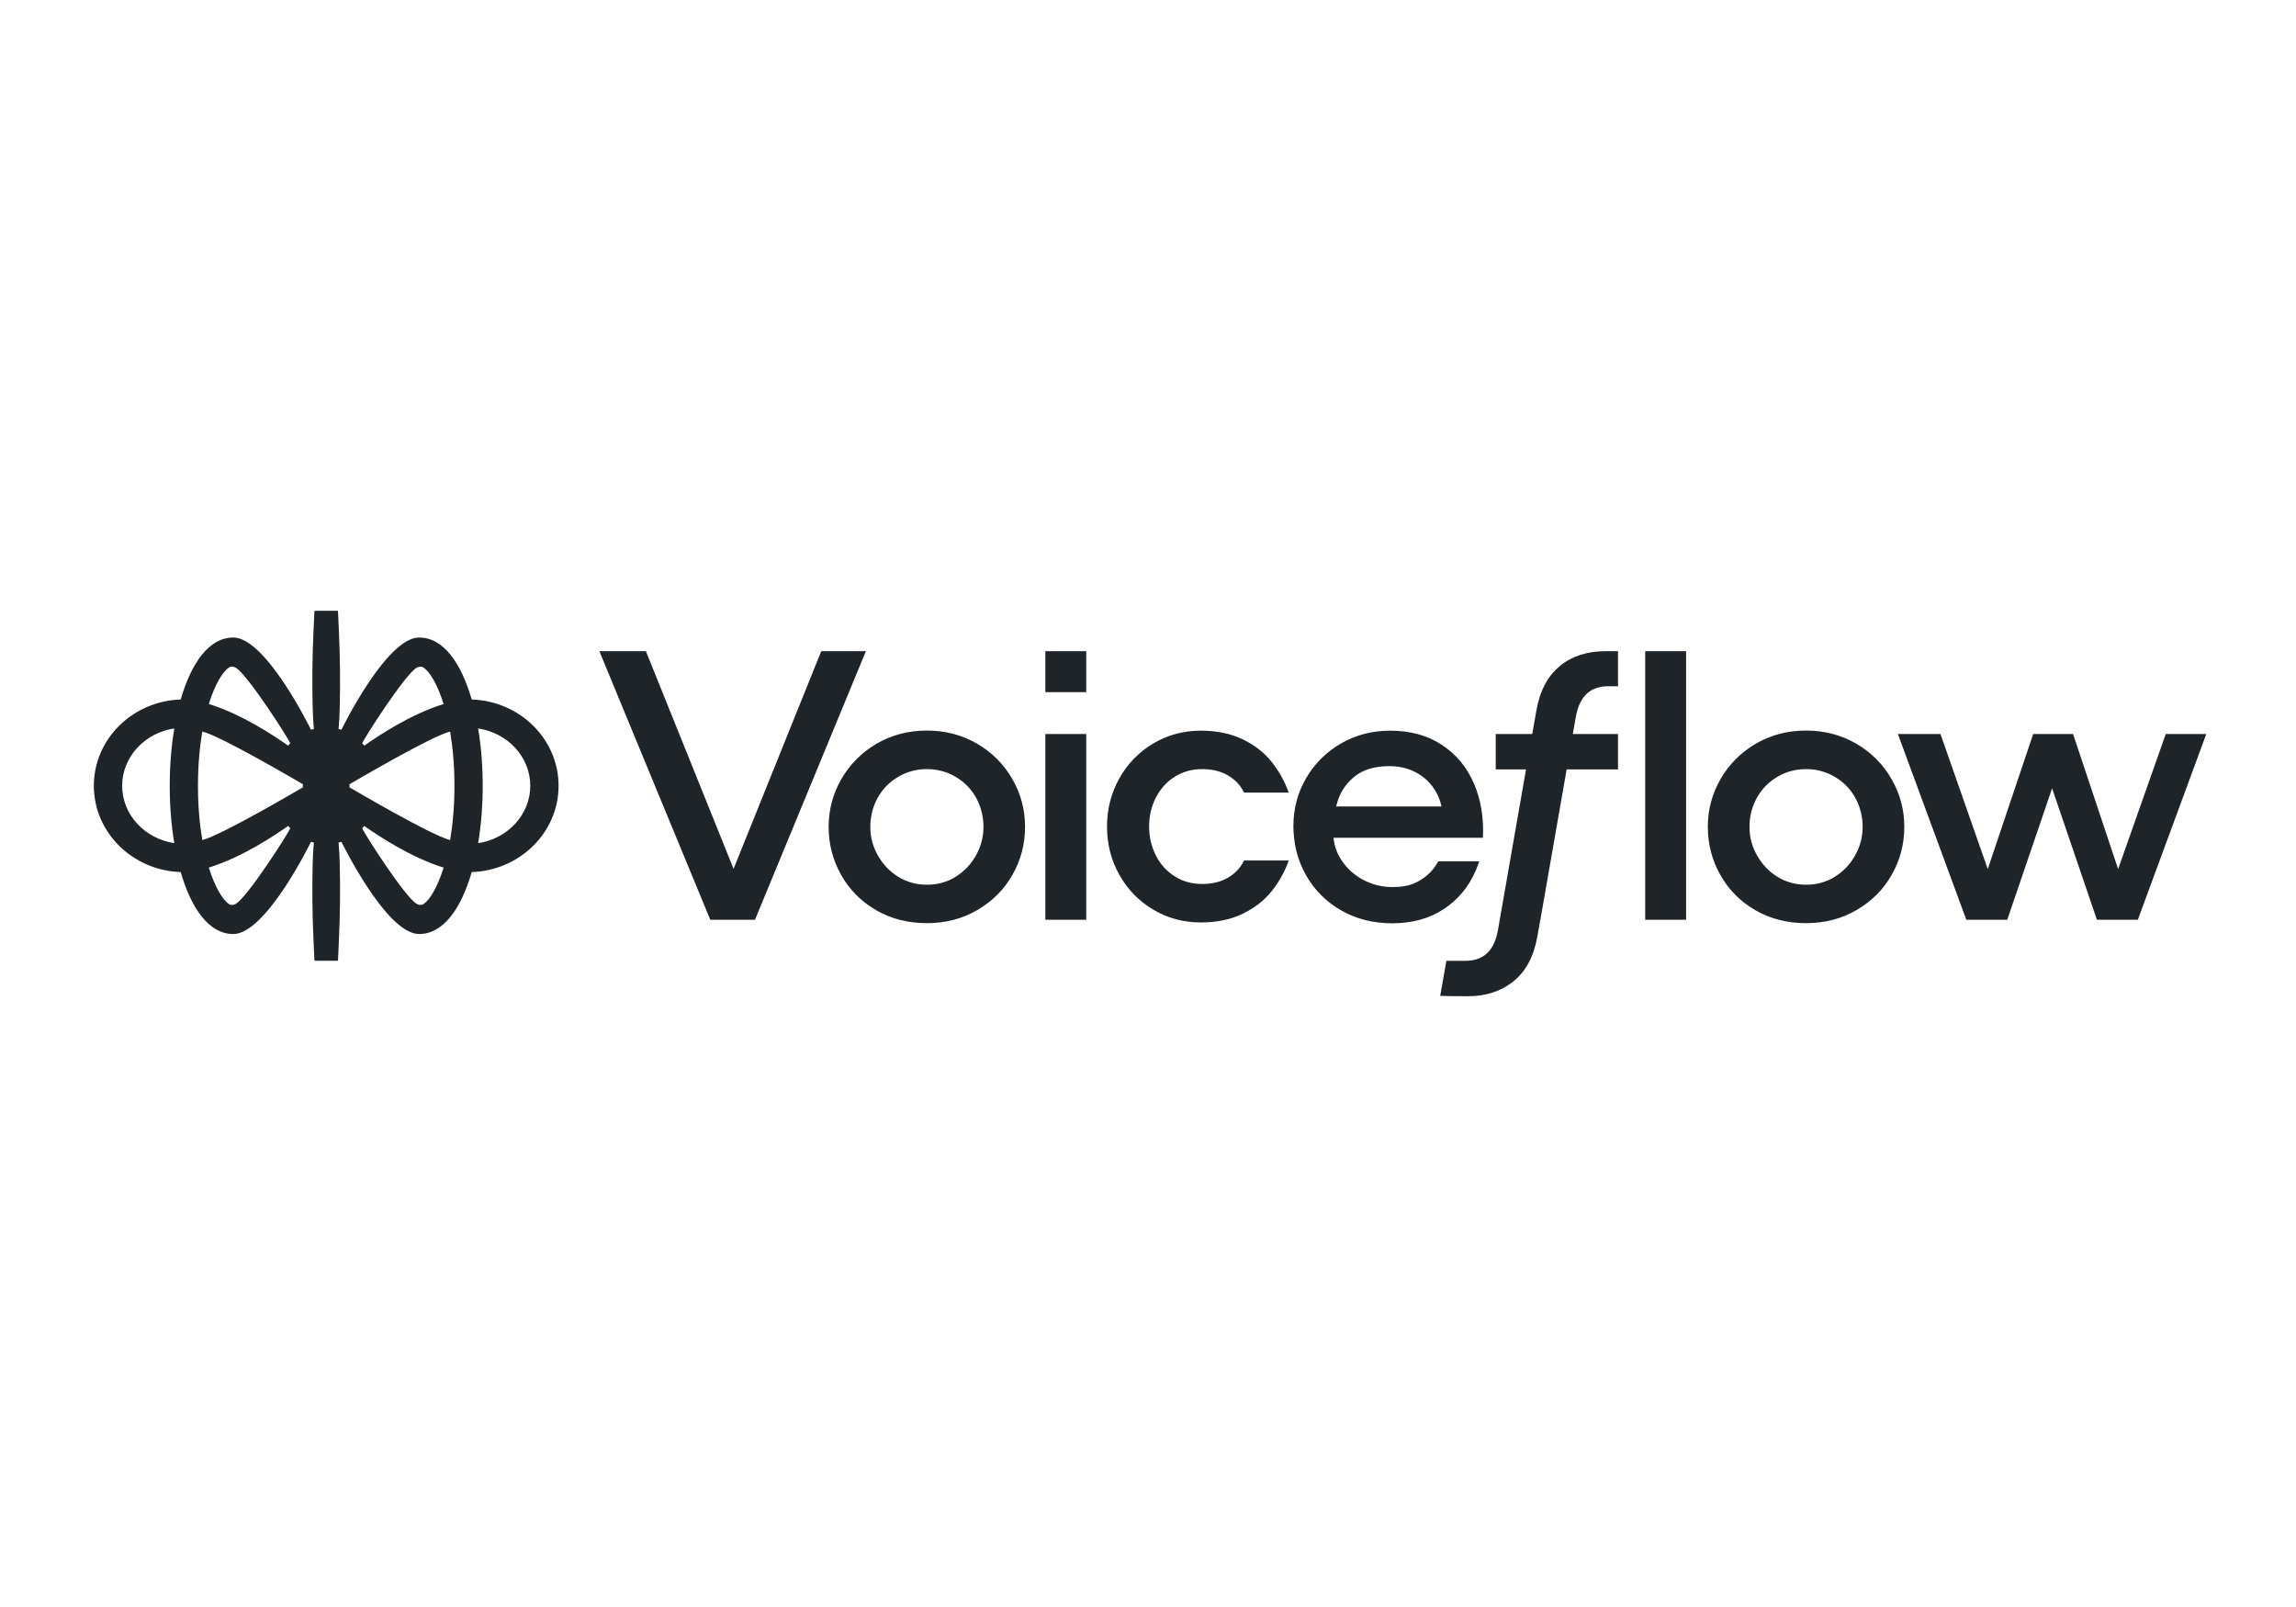 <svg xmlns="http://www.w3.org/2000/svg" width="200" height="140" viewBox="0 0 200 140" fill="none"><path d="M41.09 60.939C40.177 57.788 38.643 55.54 36.504 55.54C33.652 55.54 29.744 63.568 29.744 63.568L29.49 63.512L29.558 62.608C29.569 62.435 29.58 62.081 29.593 61.635C29.648 59.473 29.624 57.311 29.528 55.153L29.444 53.271C29.444 53.238 29.414 53.212 29.381 53.212H27.449C27.416 53.212 27.388 53.238 27.387 53.271L27.302 55.153C27.204 57.313 27.18 59.474 27.237 61.635C27.248 62.081 27.262 62.437 27.272 62.608L27.34 63.512L27.087 63.568C27.087 63.568 23.178 55.54 20.326 55.54C18.19 55.54 16.655 57.788 15.74 60.939C11.547 61.076 8.174 64.39 8.174 68.456C8.174 72.521 11.547 75.836 15.74 75.973C16.653 79.123 18.188 81.372 20.326 81.372C23.178 81.372 27.087 73.344 27.087 73.344L27.34 73.399L27.272 74.303C27.262 74.477 27.25 74.831 27.237 75.277C27.182 77.439 27.206 79.601 27.302 81.761L27.387 83.643C27.387 83.676 27.416 83.702 27.449 83.702H29.381C29.414 83.702 29.442 83.676 29.444 83.643L29.528 81.761C29.626 79.601 29.65 77.439 29.593 75.277C29.582 74.831 29.569 74.475 29.558 74.303L29.49 73.399L29.744 73.344C29.744 73.344 33.652 81.372 36.504 81.372C38.641 81.372 40.175 79.123 41.09 75.973C45.284 75.836 48.657 72.521 48.657 68.456C48.657 64.39 45.284 61.076 41.09 60.939ZM15.183 73.451C12.618 73.071 10.641 70.979 10.641 68.456C10.641 65.933 12.618 63.841 15.183 63.461C14.916 65.049 14.785 66.755 14.785 68.456C14.785 70.157 14.916 71.863 15.183 73.451ZM19.942 58.156C20.116 58.038 20.326 58.062 20.519 58.161C21.544 58.715 25.278 64.564 25.278 64.763L25.098 64.957C23.979 64.178 21.139 62.241 18.188 61.332C18.729 59.607 19.393 58.523 19.94 58.156H19.942ZM20.519 78.753C20.326 78.852 20.116 78.878 19.942 78.758C19.395 78.391 18.731 77.306 18.19 75.582C21.141 74.672 23.98 72.736 25.099 71.957L25.28 72.151C25.28 72.35 21.546 78.199 20.521 78.753H20.519ZM26.384 68.594C26.073 68.769 19.283 72.774 17.623 73.184C17.393 71.826 17.244 70.251 17.244 68.456C17.244 66.661 17.393 65.086 17.623 63.728C19.281 64.139 26.073 68.144 26.384 68.318V68.592V68.594ZM36.313 58.163C36.506 58.063 36.716 58.038 36.891 58.157C37.437 58.525 38.102 59.609 38.643 61.334C35.691 62.243 32.852 64.18 31.733 64.958L31.553 64.765C31.553 64.566 35.286 58.716 36.311 58.163H36.313ZM36.891 78.76C36.716 78.878 36.506 78.854 36.313 78.754C35.288 78.199 31.555 72.352 31.555 72.152L31.735 71.959C32.854 72.737 35.693 74.674 38.645 75.583C38.103 77.308 37.439 78.393 36.893 78.76H36.891ZM39.208 73.186C37.55 72.774 30.758 68.769 30.447 68.596V68.321C30.758 68.146 37.548 64.141 39.208 63.732C39.438 65.089 39.587 66.665 39.587 68.46C39.587 70.254 39.438 71.83 39.208 73.187V73.186ZM41.649 73.453C41.916 71.865 42.047 70.159 42.047 68.458C42.047 66.757 41.916 65.051 41.649 63.463C44.215 63.843 46.191 65.934 46.191 68.458C46.191 70.981 44.215 73.073 41.649 73.453ZM91.058 56.73H94.621V60.301H91.058V56.73ZM161.683 64.78C160.374 64.025 158.922 63.645 157.321 63.645C155.72 63.645 154.269 64.025 152.96 64.78C151.656 65.545 150.631 66.569 149.882 67.855C149.138 69.146 148.765 70.535 148.765 72.034C148.765 73.534 149.129 74.927 149.85 76.214C150.574 77.506 151.589 78.535 152.898 79.289H152.892C154.201 80.044 155.676 80.424 157.32 80.424C158.963 80.424 160.439 80.038 161.747 79.269C163.055 78.5 164.071 77.476 164.794 76.194C165.517 74.918 165.88 73.534 165.88 72.034C165.88 70.535 165.506 69.142 164.757 67.855C164.014 66.563 162.989 65.534 161.679 64.78H161.683ZM161.587 74.543C161.141 75.323 160.551 75.941 159.802 76.397H159.813C159.064 76.853 158.241 77.076 157.331 77.076C156.42 77.076 155.597 76.853 154.848 76.397C154.101 75.941 153.509 75.323 153.063 74.543C152.618 73.763 152.395 72.973 152.395 72.04C152.395 71.107 152.613 70.262 153.043 69.493C153.472 68.723 154.074 68.12 154.826 67.674C155.584 67.228 156.412 67.004 157.323 67.004C158.234 67.004 159.068 67.233 159.82 67.674C160.578 68.12 161.175 68.723 161.603 69.493C162.034 70.262 162.251 71.149 162.251 72.04C162.251 72.931 162.028 73.763 161.583 74.543H161.587ZM143.311 56.73H146.873V80.13H143.311V56.73ZM192.186 63.944L186.222 80.13H182.659L178.754 68.677L174.847 80.13H171.284L165.32 63.944H169.03L173.149 75.713L177.107 63.944H180.579L184.506 75.713L188.656 63.944H192.186ZM75.427 56.73L65.764 80.13H61.872L52.21 56.73H56.264L63.9 75.692L71.537 56.73H75.429H75.427ZM139.864 56.73H140.941V59.784H140.107C139.308 59.784 138.672 60.008 138.202 60.454C137.733 60.9 137.413 61.583 137.257 62.516L137.006 63.946H140.941V67.032H136.467L134.178 80.132H134.171L133.915 81.591C133.606 83.323 132.914 84.626 131.837 85.487H131.843C130.761 86.354 129.442 86.79 127.885 86.79C126.718 86.79 125.909 86.778 125.454 86.76L125.99 83.705H127.642C128.441 83.705 129.077 83.482 129.547 83.036C130.016 82.589 130.334 81.905 130.492 80.974L132.929 67.032H130.29V63.946H133.468L133.832 61.898C134.136 60.166 134.828 58.864 135.91 58.002L135.904 57.997C136.981 57.13 138.306 56.73 139.862 56.73H139.864ZM91.058 63.944H94.621V80.13H91.058V63.944ZM85.098 64.78C83.79 64.025 82.338 63.645 80.737 63.645C79.136 63.645 77.684 64.025 76.376 64.78C75.068 65.545 74.046 66.569 73.298 67.855C72.554 69.146 72.181 70.535 72.181 72.034C72.181 73.534 72.545 74.927 73.266 76.214C73.99 77.506 75.005 78.535 76.314 79.289H76.308C77.617 80.044 79.098 80.424 80.736 80.424C82.373 80.424 83.849 80.038 85.157 79.269C86.466 78.5 87.481 77.476 88.204 76.194C88.928 74.918 89.29 73.534 89.29 72.034C89.29 70.535 88.922 69.142 88.173 67.855C87.43 66.563 86.405 65.534 85.095 64.78H85.098ZM85.003 74.543C84.557 75.323 83.967 75.941 83.219 76.397H83.229C82.482 76.853 81.657 77.076 80.746 77.076C79.836 77.076 79.013 76.853 78.264 76.397C77.517 75.941 76.924 75.323 76.481 74.543C76.036 73.763 75.813 72.973 75.813 72.04C75.813 71.107 76.03 70.262 76.459 69.493C76.889 68.723 77.486 68.12 78.244 67.674C79.002 67.228 79.83 67.004 80.741 67.004C81.652 67.004 82.485 67.233 83.238 67.674C83.996 68.12 84.592 68.723 85.023 69.493C85.452 70.262 85.669 71.149 85.669 72.04C85.669 72.931 85.446 73.763 85.001 74.543H85.003ZM128.553 75.834C128.66 75.571 128.761 75.307 128.845 75.039H125.283C125.173 75.251 125.04 75.449 124.893 75.643C124.479 76.174 123.958 76.591 123.321 76.893C122.685 77.198 122.043 77.279 121.264 77.279C120.379 77.279 119.546 77.07 118.767 76.661C117.983 76.246 117.361 75.692 116.883 74.984C116.474 74.381 116.231 73.713 116.16 72.988H129.173C129.26 71.256 128.996 69.675 128.395 68.257H128.389C127.782 66.838 126.853 65.719 125.599 64.892C124.346 64.066 122.845 63.656 121.097 63.656C119.52 63.656 118.084 64.031 116.8 64.776C115.516 65.525 114.505 66.534 113.768 67.801C113.03 69.072 112.665 70.467 112.665 71.981C112.665 72.326 112.686 72.66 112.726 72.99C112.847 74.145 113.191 75.218 113.753 76.222C114.476 77.513 115.492 78.537 116.8 79.297C118.108 80.051 119.595 80.437 121.257 80.437C123.005 80.437 124.506 80.027 125.76 79.201C127.013 78.374 127.944 77.255 128.549 75.836L128.553 75.834ZM116.524 69.786C116.802 68.91 117.313 68.179 118.049 67.607C118.782 67.036 119.777 66.746 121.03 66.746C121.814 66.746 122.515 66.897 123.158 67.202C123.794 67.506 124.315 67.921 124.729 68.452C125.138 68.98 125.421 69.581 125.568 70.256H116.386C116.427 70.099 116.472 69.943 116.522 69.786H116.524ZM100.684 69.487C100.29 70.256 100.097 71.097 100.097 72.005C100.097 72.913 100.294 73.754 100.684 74.523C101.072 75.292 101.619 75.895 102.322 76.342C103.019 76.788 103.818 77.011 104.703 77.011C105.588 77.011 106.341 76.829 106.972 76.46C107.599 76.089 108.063 75.593 108.367 74.966H112.259C111.915 75.938 111.414 76.836 110.768 77.646C110.117 78.456 109.272 79.11 108.236 79.612C107.195 80.114 105.987 80.363 104.602 80.363C103.091 80.363 101.705 79.992 100.452 79.243C99.194 78.492 98.213 77.485 97.501 76.203C96.783 74.927 96.43 73.529 96.43 72.009C96.43 70.489 96.789 69.096 97.501 67.814C98.213 66.537 99.199 65.525 100.452 64.774C101.705 64.029 103.086 63.654 104.602 63.654C105.986 63.654 107.195 63.904 108.236 64.403C109.278 64.9 110.12 65.558 110.768 66.37C111.414 67.18 111.911 68.078 112.259 69.05H108.367C108.063 68.421 107.598 67.925 106.972 67.556C106.344 67.187 105.588 67.004 104.703 67.004C103.818 67.004 103.025 67.233 102.322 67.674C101.619 68.12 101.074 68.723 100.684 69.493V69.487Z" fill="#1F2428"></path></svg>